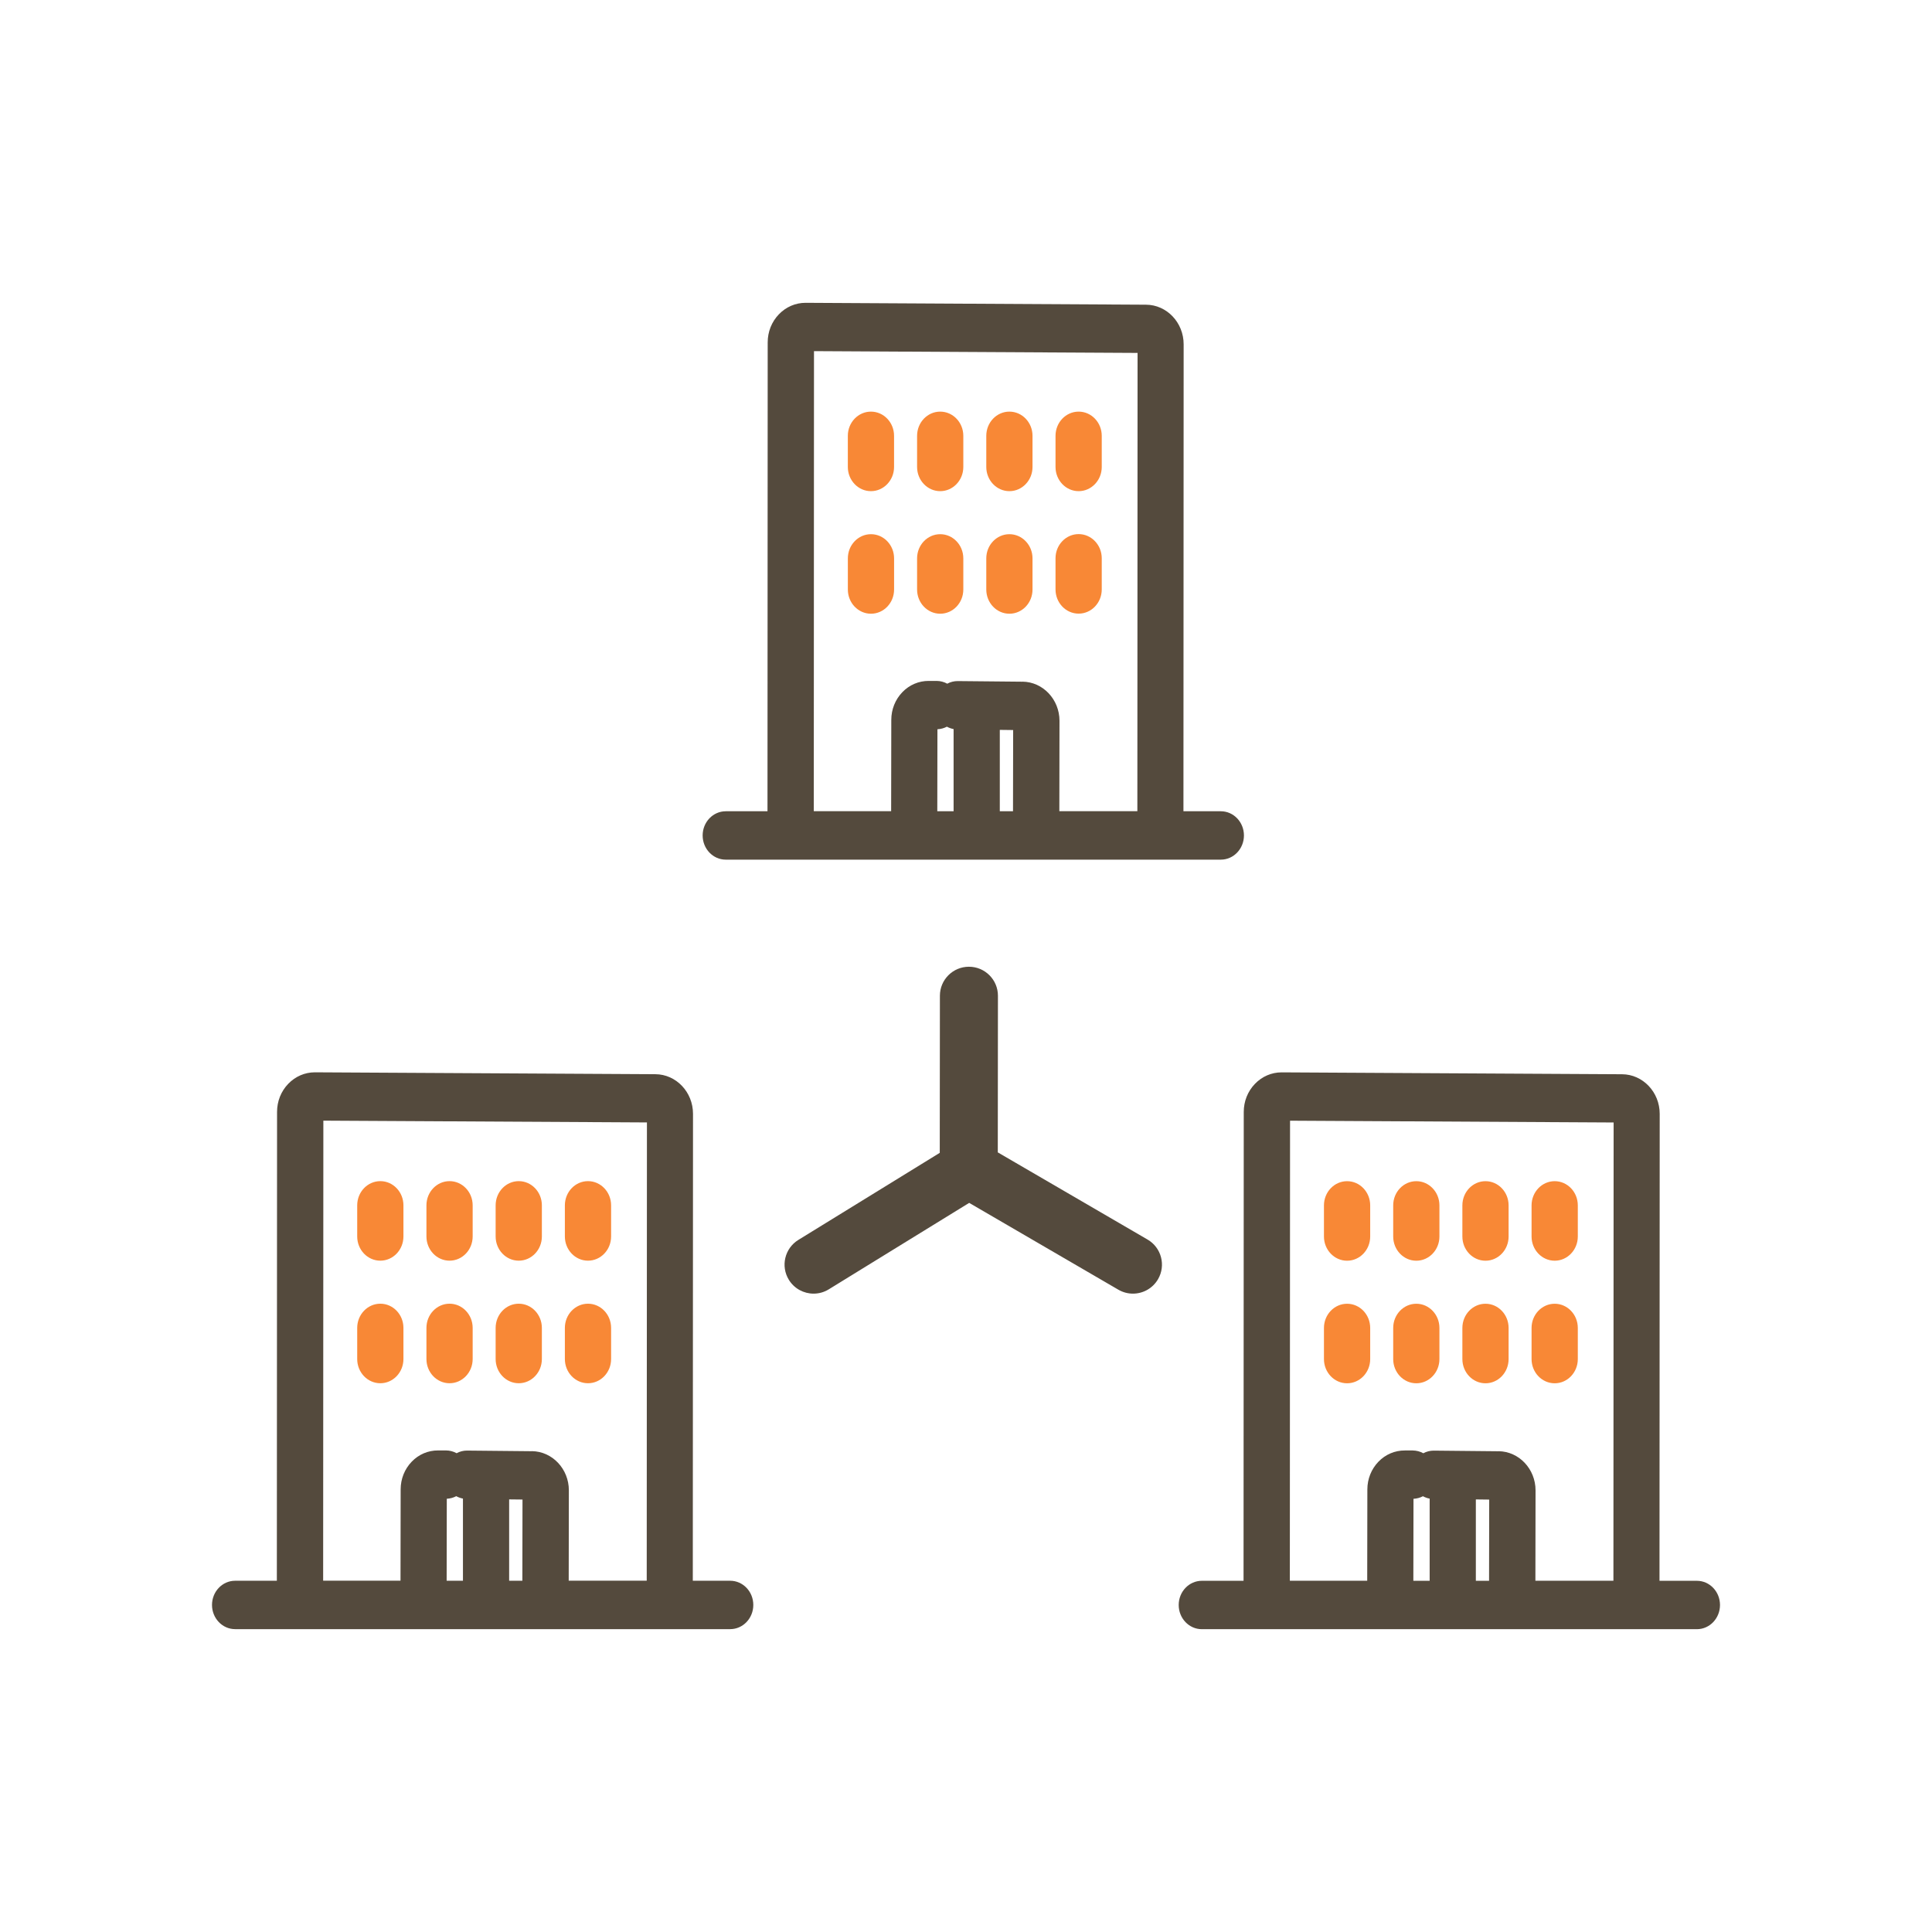 <?xml version="1.0" encoding="UTF-8"?>
<svg id="_レイヤー_1" xmlns="http://www.w3.org/2000/svg" version="1.1" viewBox="0 0 170 170">
  <!-- Generator: Adobe Illustrator 29.1.0, SVG Export Plug-In . SVG Version: 2.1.0 Build 142)  -->
  <defs>
    <style>
      .st0 {
        fill: #f88836;
      }

      .st1 {
        fill: #544a3d;
      }
    </style>
  </defs>
  <path class="st0" d="M94.911,43.218c1.123,0,2.034-.954,2.034-2.129v-2.741c0-1.175-.911-2.129-2.034-2.129-1.123,0-2.034.954-2.034,2.129v2.741c0,1.175.911,2.129,2.034,2.129Z"/>
  <path class="st0" d="M88.819,36.219c-1.123,0-2.034.954-2.034,2.129v2.741c0,1.175.912,2.129,2.034,2.129,1.123,0,2.034-.954,2.034-2.129v-2.741c0-1.175-.911-2.129-2.034-2.129Z"/>
  <path class="st0" d="M82.73,36.219c-1.123,0-2.034.954-2.034,2.129v2.741c0,1.175.912,2.129,2.034,2.129,1.123,0,2.034-.954,2.034-2.129v-2.741c0-1.175-.911-2.129-2.034-2.129Z"/>
  <path class="st0" d="M76.636,36.219c-1.123,0-2.034.954-2.034,2.129v2.741c0,1.175.912,2.129,2.034,2.129s2.034-.954,2.034-2.129v-2.741c0-1.175-.912-2.129-2.034-2.129Z"/>
  <path class="st0" d="M94.911,53.995c1.123,0,2.034-.954,2.034-2.129v-2.741c0-1.175-.911-2.129-2.034-2.129-1.123,0-2.034.954-2.034,2.129v2.741c0,1.175.911,2.129,2.034,2.129Z"/>
  <path class="st0" d="M88.819,47.004c-1.123,0-2.034.954-2.034,2.129v2.741c0,1.175.912,2.129,2.034,2.129,1.123,0,2.034-.954,2.034-2.129v-2.741c0-1.175-.911-2.129-2.034-2.129Z"/>
  <path class="st0" d="M82.73,47.004c-1.123,0-2.034.954-2.034,2.129v2.741c0,1.175.912,2.129,2.034,2.129,1.123,0,2.034-.954,2.034-2.129v-2.741c0-1.175-.911-2.129-2.034-2.129Z"/>
  <path class="st0" d="M76.638,47.004c-1.123,0-2.034.954-2.034,2.129v2.741c0,1.175.911,2.129,2.034,2.129,1.123,0,2.034-.954,2.034-2.129v-2.741c0-1.175-.911-2.129-2.034-2.129Z"/>
  <path class="st1" d="M107.422,71.383h-3.289l.018-41.089c0-1.912-1.484-3.474-3.311-3.483l-29.96-.166c-.885,0-1.717.359-2.347,1.014-.634.659-.982,1.534-.982,2.47l-.018,41.255h-3.672c-1.123,0-2.034.954-2.034,2.129s.911,2.129,2.034,2.129h43.562c1.123,0,2.034-.954,2.034-2.129s-.911-2.129-2.034-2.129ZM89.149,64.232l-.013,7.151h-1.162v-7.16l1.171.014.005-.005ZM89.959,59.984l-5.694-.055c-.321,0-.634.078-.916.23-.282-.157-.603-.239-.925-.244h-.7c-.876-.005-1.704.346-2.325.991-.625.65-.973,1.516-.973,2.437l-.013,8.035h-6.807l.018-40.481,28.472.157-.018,40.324h-6.865l.013-7.952c0-1.884-1.457-3.428-3.258-3.446l-.009.005ZM82.487,64.168c.291-.014.577-.092.832-.226.185.101.383.17.59.212v7.229h-1.435l.013-7.211v-.005Z"/>
  <path class="st0" d="M51.738,110.929c1.123,0,2.034-.954,2.034-2.129v-2.741c0-1.175-.911-2.129-2.034-2.129-1.123,0-2.034.954-2.034,2.129v2.741c0,1.175.911,2.129,2.034,2.129Z"/>
  <path class="st0" d="M45.646,103.93c-1.123,0-2.034.954-2.034,2.129v2.741c0,1.175.911,2.129,2.034,2.129,1.123,0,2.034-.954,2.034-2.129v-2.741c0-1.175-.911-2.129-2.034-2.129Z"/>
  <path class="st0" d="M39.557,103.93c-1.123,0-2.034.954-2.034,2.129v2.741c0,1.175.911,2.129,2.034,2.129,1.123,0,2.034-.954,2.034-2.129v-2.741c0-1.175-.912-2.129-2.034-2.129Z"/>
  <path class="st0" d="M33.465,103.93c-1.123,0-2.034.954-2.034,2.129v2.741c0,1.175.911,2.129,2.034,2.129,1.123,0,2.034-.954,2.034-2.129v-2.741c0-1.175-.911-2.129-2.034-2.129Z"/>
  <path class="st0" d="M51.738,121.714c1.123,0,2.034-.954,2.034-2.129v-2.741c0-1.175-.911-2.129-2.034-2.129-1.123,0-2.034.954-2.034,2.129v2.741c0,1.175.911,2.129,2.034,2.129Z"/>
  <path class="st0" d="M45.646,114.715c-1.123,0-2.034.954-2.034,2.129v2.741c0,1.175.911,2.129,2.034,2.129,1.123,0,2.034-.954,2.034-2.129v-2.741c0-1.175-.911-2.129-2.034-2.129Z"/>
  <path class="st0" d="M39.557,114.715c-1.123,0-2.034.954-2.034,2.129v2.741c0,1.175.911,2.129,2.034,2.129,1.123,0,2.034-.954,2.034-2.129v-2.741c0-1.175-.912-2.129-2.034-2.129Z"/>
  <path class="st0" d="M33.465,114.715c-1.123,0-2.034.954-2.034,2.129v2.741c0,1.175.911,2.129,2.034,2.129,1.123,0,2.034-.954,2.034-2.129v-2.741c0-1.175-.911-2.129-2.034-2.129Z"/>
  <path class="st1" d="M64.25,139.093h-3.289l.018-41.089c0-1.912-1.484-3.474-3.311-3.483l-29.96-.166c-.885,0-1.717.359-2.347,1.014-.634.659-.982,1.534-.982,2.47l-.018,41.254h-3.672c-1.123,0-2.034.954-2.034,2.129s.911,2.129,2.034,2.129h43.562c1.123,0,2.034-.954,2.034-2.129s-.911-2.129-2.034-2.129ZM45.976,131.943l-.013,7.15h-1.162v-7.159l1.171.013.004-.004ZM46.786,127.695l-5.693-.056c-.322,0-.634.079-.916.231-.282-.157-.603-.24-.925-.244h-.7c-.876-.005-1.704.345-2.325.99-.625.65-.973,1.516-.973,2.438l-.013,8.035h-6.807l.018-40.481,28.472.157-.018,40.324h-6.865l.013-7.953c0-1.884-1.457-3.427-3.258-3.446l-.009.005ZM39.314,131.878c.291-.014.577-.092.832-.226.185.102.383.171.59.212v7.229h-1.435l.013-7.21v-.005Z"/>
  <path class="st0" d="M136.8,110.932c1.123,0,2.034-.954,2.034-2.129v-2.741c0-1.175-.911-2.129-2.034-2.129-1.123,0-2.035.954-2.035,2.129v2.741c0,1.175.912,2.129,2.035,2.129Z"/>
  <path class="st0" d="M130.711,103.934c-1.123,0-2.034.954-2.034,2.129v2.741c0,1.175.911,2.129,2.034,2.129s2.034-.954,2.034-2.129v-2.741c0-1.175-.911-2.129-2.034-2.129Z"/>
  <path class="st0" d="M124.624,103.934c-1.123,0-2.034.954-2.034,2.129v2.741c0,1.175.911,2.129,2.034,2.129s2.034-.954,2.034-2.129v-2.741c0-1.175-.911-2.129-2.034-2.129Z"/>
  <path class="st0" d="M118.532,103.934c-1.123,0-2.035.954-2.035,2.129v2.741c0,1.175.911,2.129,2.035,2.129,1.123,0,2.034-.954,2.034-2.129v-2.741c0-1.175-.911-2.129-2.034-2.129Z"/>
  <path class="st0" d="M136.8,121.718c1.123,0,2.034-.954,2.034-2.129v-2.741c0-1.175-.911-2.129-2.034-2.129-1.123,0-2.035.954-2.035,2.129v2.741c0,1.175.912,2.129,2.035,2.129Z"/>
  <path class="st0" d="M130.711,114.719c-1.123,0-2.034.954-2.034,2.129v2.741c0,1.175.911,2.129,2.034,2.129s2.034-.954,2.034-2.129v-2.741c0-1.175-.911-2.129-2.034-2.129Z"/>
  <path class="st0" d="M124.624,114.719c-1.123,0-2.034.954-2.034,2.129v2.741c0,1.175.911,2.129,2.034,2.129s2.034-.954,2.034-2.129v-2.741c0-1.175-.911-2.129-2.034-2.129Z"/>
  <path class="st0" d="M118.532,114.719c-1.123,0-2.035.954-2.035,2.129v2.741c0,1.175.911,2.129,2.035,2.129,1.123,0,2.034-.954,2.034-2.129v-2.741c0-1.175-.911-2.129-2.034-2.129Z"/>
  <path class="st1" d="M149.312,139.097h-3.29l.018-41.089c0-1.912-1.484-3.474-3.311-3.483l-29.96-.166c-.885,0-1.717.359-2.347,1.014-.634.659-.982,1.534-.982,2.47l-.018,41.254h-3.672c-1.123,0-2.034.954-2.034,2.129,0,1.175.911,2.129,2.034,2.129h43.562c1.122,0,2.034-.954,2.034-2.129,0-1.175-.912-2.129-2.034-2.129ZM131.038,131.947l-.013,7.15h-1.163v-7.16l1.172.014.004-.004ZM131.848,127.699l-5.693-.056c-.322,0-.634.079-.916.231-.282-.157-.603-.24-.925-.245h-.7c-.876-.004-1.704.346-2.325.991-.625.65-.973,1.516-.973,2.437l-.013,8.036h-6.808l.018-40.481,28.472.157-.018,40.324h-6.865l.013-7.953c0-1.884-1.457-3.428-3.258-3.446l-.009.005ZM124.376,131.882c.29-.014.577-.092.832-.226.185.102.383.171.59.212v7.229h-1.435l.013-7.21v-.005Z"/>
  <path class="st1" d="M100.973,109.069l-13.176-7.669.013-13.78c.001-1.41-1.141-2.554-2.551-2.555h-.002c-1.409,0-2.552,1.141-2.553,2.551l-.013,13.825-12.442,7.661c-1.201.739-1.575,2.312-.835,3.513.482.783,1.319,1.215,2.177,1.215.457,0,.919-.122,1.336-.38l12.353-7.606,13.126,7.639c.404.235.846.347,1.282.347.879,0,1.734-.454,2.209-1.27.709-1.219.296-2.781-.923-3.491Z"/>
</svg>